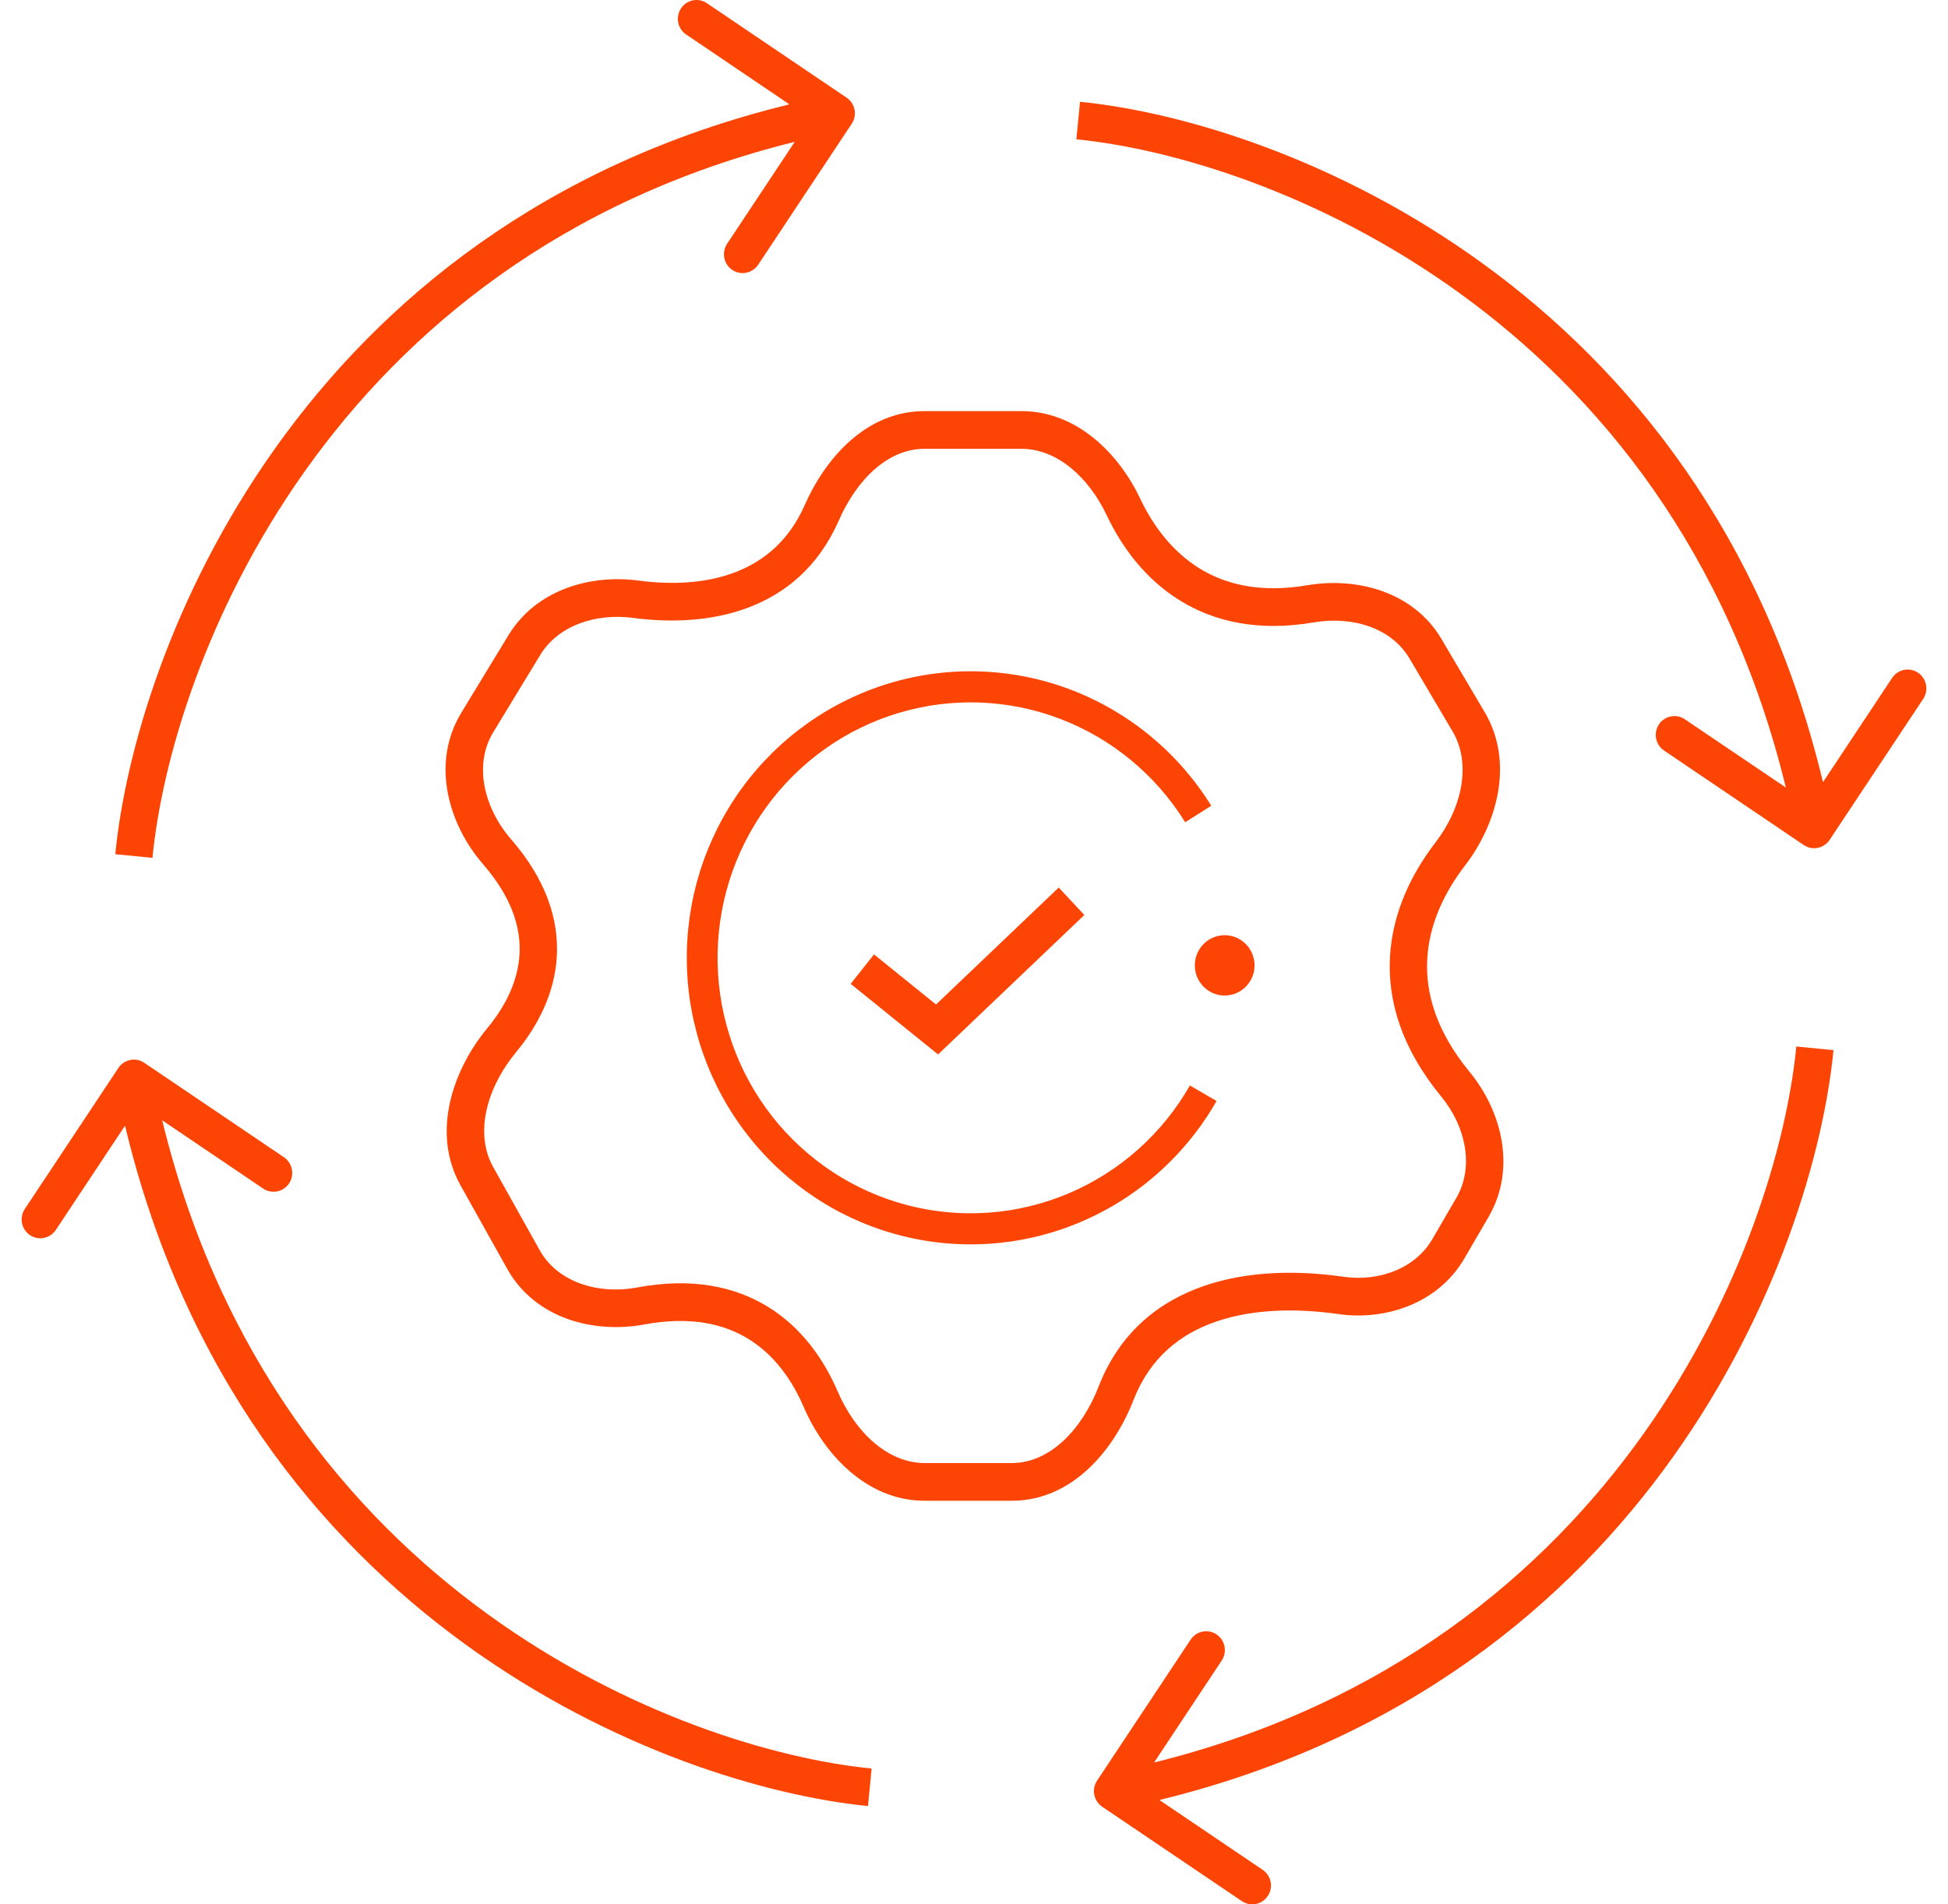 <svg width="45" height="44" viewBox="0 0 45 44" fill="none" xmlns="http://www.w3.org/2000/svg">
<path fill-rule="evenodd" clip-rule="evenodd" d="M25.049 21.141L21.67 24.363L19.651 22.732L20.19 22.052L21.623 23.209L24.457 20.507L25.049 21.141Z" fill="#FC4505"/>
<path fill-rule="evenodd" clip-rule="evenodd" d="M27.623 26.165C26.932 27.073 26.017 27.788 24.962 28.235C23.64 28.795 22.172 28.903 20.784 28.541C19.396 28.18 18.163 27.369 17.275 26.233C16.387 25.096 15.892 23.698 15.866 22.251C15.84 20.803 16.284 19.388 17.131 18.22C17.978 17.052 19.181 16.197 20.555 15.784C21.929 15.372 23.4 15.426 24.741 15.937C25.811 16.346 26.752 17.027 27.475 17.909C27.658 18.132 27.826 18.367 27.98 18.614C27.98 18.615 27.981 18.616 27.981 18.617L27.379 18.998L27.378 18.997C26.7 17.904 25.685 17.065 24.49 16.609C23.294 16.153 21.983 16.105 20.758 16.473C19.532 16.84 18.46 17.603 17.705 18.644C16.95 19.685 16.554 20.948 16.577 22.238C16.6 23.528 17.041 24.775 17.833 25.788C18.625 26.8 19.724 27.523 20.962 27.846C22.2 28.168 23.508 28.073 24.686 27.573C25.865 27.074 26.849 26.198 27.488 25.08L28.104 25.439C28.103 25.44 28.103 25.441 28.102 25.442C27.958 25.694 27.798 25.936 27.623 26.165Z" fill="#FC4505"/>
<path d="M28.981 22.305C28.981 22.69 28.672 23.002 28.291 23.002C27.91 23.002 27.601 22.69 27.601 22.305C27.601 21.92 27.91 21.608 28.291 21.608C28.672 21.608 28.981 21.92 28.981 22.305Z" fill="#FC4505"/>
<path fill-rule="evenodd" clip-rule="evenodd" d="M21.354 10.37C20.514 10.37 19.795 11.074 19.377 12.026C18.43 14.18 16.302 14.499 14.628 14.277C13.746 14.16 12.888 14.463 12.482 15.13L11.393 16.921C10.95 17.65 11.158 18.643 11.809 19.394C12.602 20.309 12.911 21.227 12.863 22.097C12.815 22.956 12.421 23.708 11.922 24.311C11.24 25.136 10.958 26.187 11.392 26.963L12.469 28.889C12.873 29.611 13.791 29.919 14.726 29.746C15.974 29.514 16.975 29.718 17.753 30.202C18.523 30.68 19.032 31.407 19.352 32.152C19.759 33.096 20.511 33.804 21.36 33.804H23.372C24.248 33.804 24.988 33.042 25.382 32.029C25.869 30.778 26.784 30.062 27.829 29.706C28.859 29.355 30.012 29.353 31.03 29.499C31.874 29.62 32.699 29.298 33.086 28.633L33.644 27.674C34.05 26.975 33.876 26.043 33.288 25.329C32.38 24.224 32.049 23.122 32.11 22.094C32.17 21.076 32.61 20.18 33.159 19.467C33.779 18.661 33.994 17.641 33.556 16.9L32.558 15.211C32.149 14.518 31.258 14.226 30.345 14.381C29.08 14.597 28.057 14.37 27.255 13.873C26.461 13.382 25.918 12.649 25.565 11.904C25.146 11.02 24.413 10.37 23.599 10.37H21.354ZM18.588 11.673C19.058 10.602 20.002 9.499 21.354 9.499H23.599C24.887 9.499 25.855 10.496 26.343 11.528C26.646 12.166 27.091 12.75 27.706 13.131C28.314 13.507 29.122 13.706 30.201 13.522C31.331 13.33 32.647 13.661 33.299 14.765L34.297 16.454C34.99 17.627 34.575 19.047 33.841 20.001C33.364 20.621 33.018 21.353 32.971 22.145C32.925 22.927 33.167 23.817 33.953 24.772C34.693 25.673 35.034 27.003 34.388 28.115L33.83 29.074C33.224 30.117 32.008 30.519 30.909 30.361C29.968 30.226 28.962 30.239 28.105 30.531C27.263 30.818 26.565 31.371 26.185 32.347C25.743 33.483 24.784 34.675 23.372 34.675H21.36C20.013 34.675 19.029 33.588 18.561 32.499C18.289 31.867 17.879 31.303 17.3 30.943C16.729 30.588 15.95 30.404 14.882 30.602C13.72 30.818 12.362 30.469 11.717 29.317L10.64 27.391C9.949 26.155 10.474 24.702 11.26 23.752C11.681 23.243 11.967 22.664 12.001 22.048C12.035 21.444 11.831 20.742 11.159 19.968C10.358 19.044 9.948 17.632 10.658 16.465L11.747 14.674C12.387 13.623 13.641 13.268 14.74 13.413C16.277 13.617 17.877 13.29 18.588 11.673Z" fill="#FC4505"/>
<path fill-rule="evenodd" clip-rule="evenodd" d="M19.556 2.256C19.755 2.389 19.808 2.66 19.675 2.86L17.514 6.117C17.381 6.316 17.113 6.37 16.915 6.236C16.717 6.102 16.664 5.832 16.797 5.632L18.359 3.277C7.547 5.959 3.957 15.347 3.522 19.821L2.663 19.736C3.122 15.021 6.89 5.179 18.236 2.411L15.85 0.797C15.652 0.664 15.599 0.393 15.732 0.193C15.864 -0.007 16.132 -0.06 16.33 0.074L19.556 2.256Z" fill="#FC4505"/>
<path fill-rule="evenodd" clip-rule="evenodd" d="M25.462 41.745C25.264 41.611 25.211 41.34 25.344 41.14L27.505 37.883C27.638 37.684 27.906 37.63 28.104 37.764C28.302 37.898 28.355 38.168 28.222 38.368L26.66 40.723C37.472 38.041 41.061 28.654 41.496 24.179L42.355 24.264C41.897 28.979 38.129 38.821 26.783 41.589L29.169 43.203C29.367 43.336 29.42 43.607 29.287 43.807C29.154 44.007 28.886 44.06 28.688 43.926L25.462 41.745Z" fill="#FC4505"/>
<path fill-rule="evenodd" clip-rule="evenodd" d="M42.266 19.405C42.133 19.605 41.865 19.658 41.667 19.524L38.441 17.342C38.243 17.209 38.19 16.938 38.322 16.738C38.455 16.538 38.723 16.485 38.921 16.619L41.254 18.196C38.597 7.281 29.297 3.658 24.865 3.219L24.949 2.352C29.62 2.814 39.369 6.618 42.112 18.072L43.71 15.663C43.843 15.463 44.111 15.41 44.309 15.544C44.507 15.678 44.56 15.948 44.427 16.148L42.266 19.405Z" fill="#FC4505"/>
<path fill-rule="evenodd" clip-rule="evenodd" d="M2.734 24.676C2.867 24.476 3.135 24.422 3.333 24.556L6.559 26.738C6.757 26.872 6.81 27.143 6.678 27.343C6.545 27.542 6.277 27.596 6.079 27.462L3.747 25.885C6.403 36.799 15.703 40.423 20.135 40.862L20.051 41.729C15.38 41.266 5.631 37.463 2.888 26.009L1.29 28.418C1.157 28.617 0.889 28.671 0.691 28.537C0.493 28.403 0.44 28.133 0.573 27.933L2.734 24.676Z" fill="#FC4505"/>
</svg>
